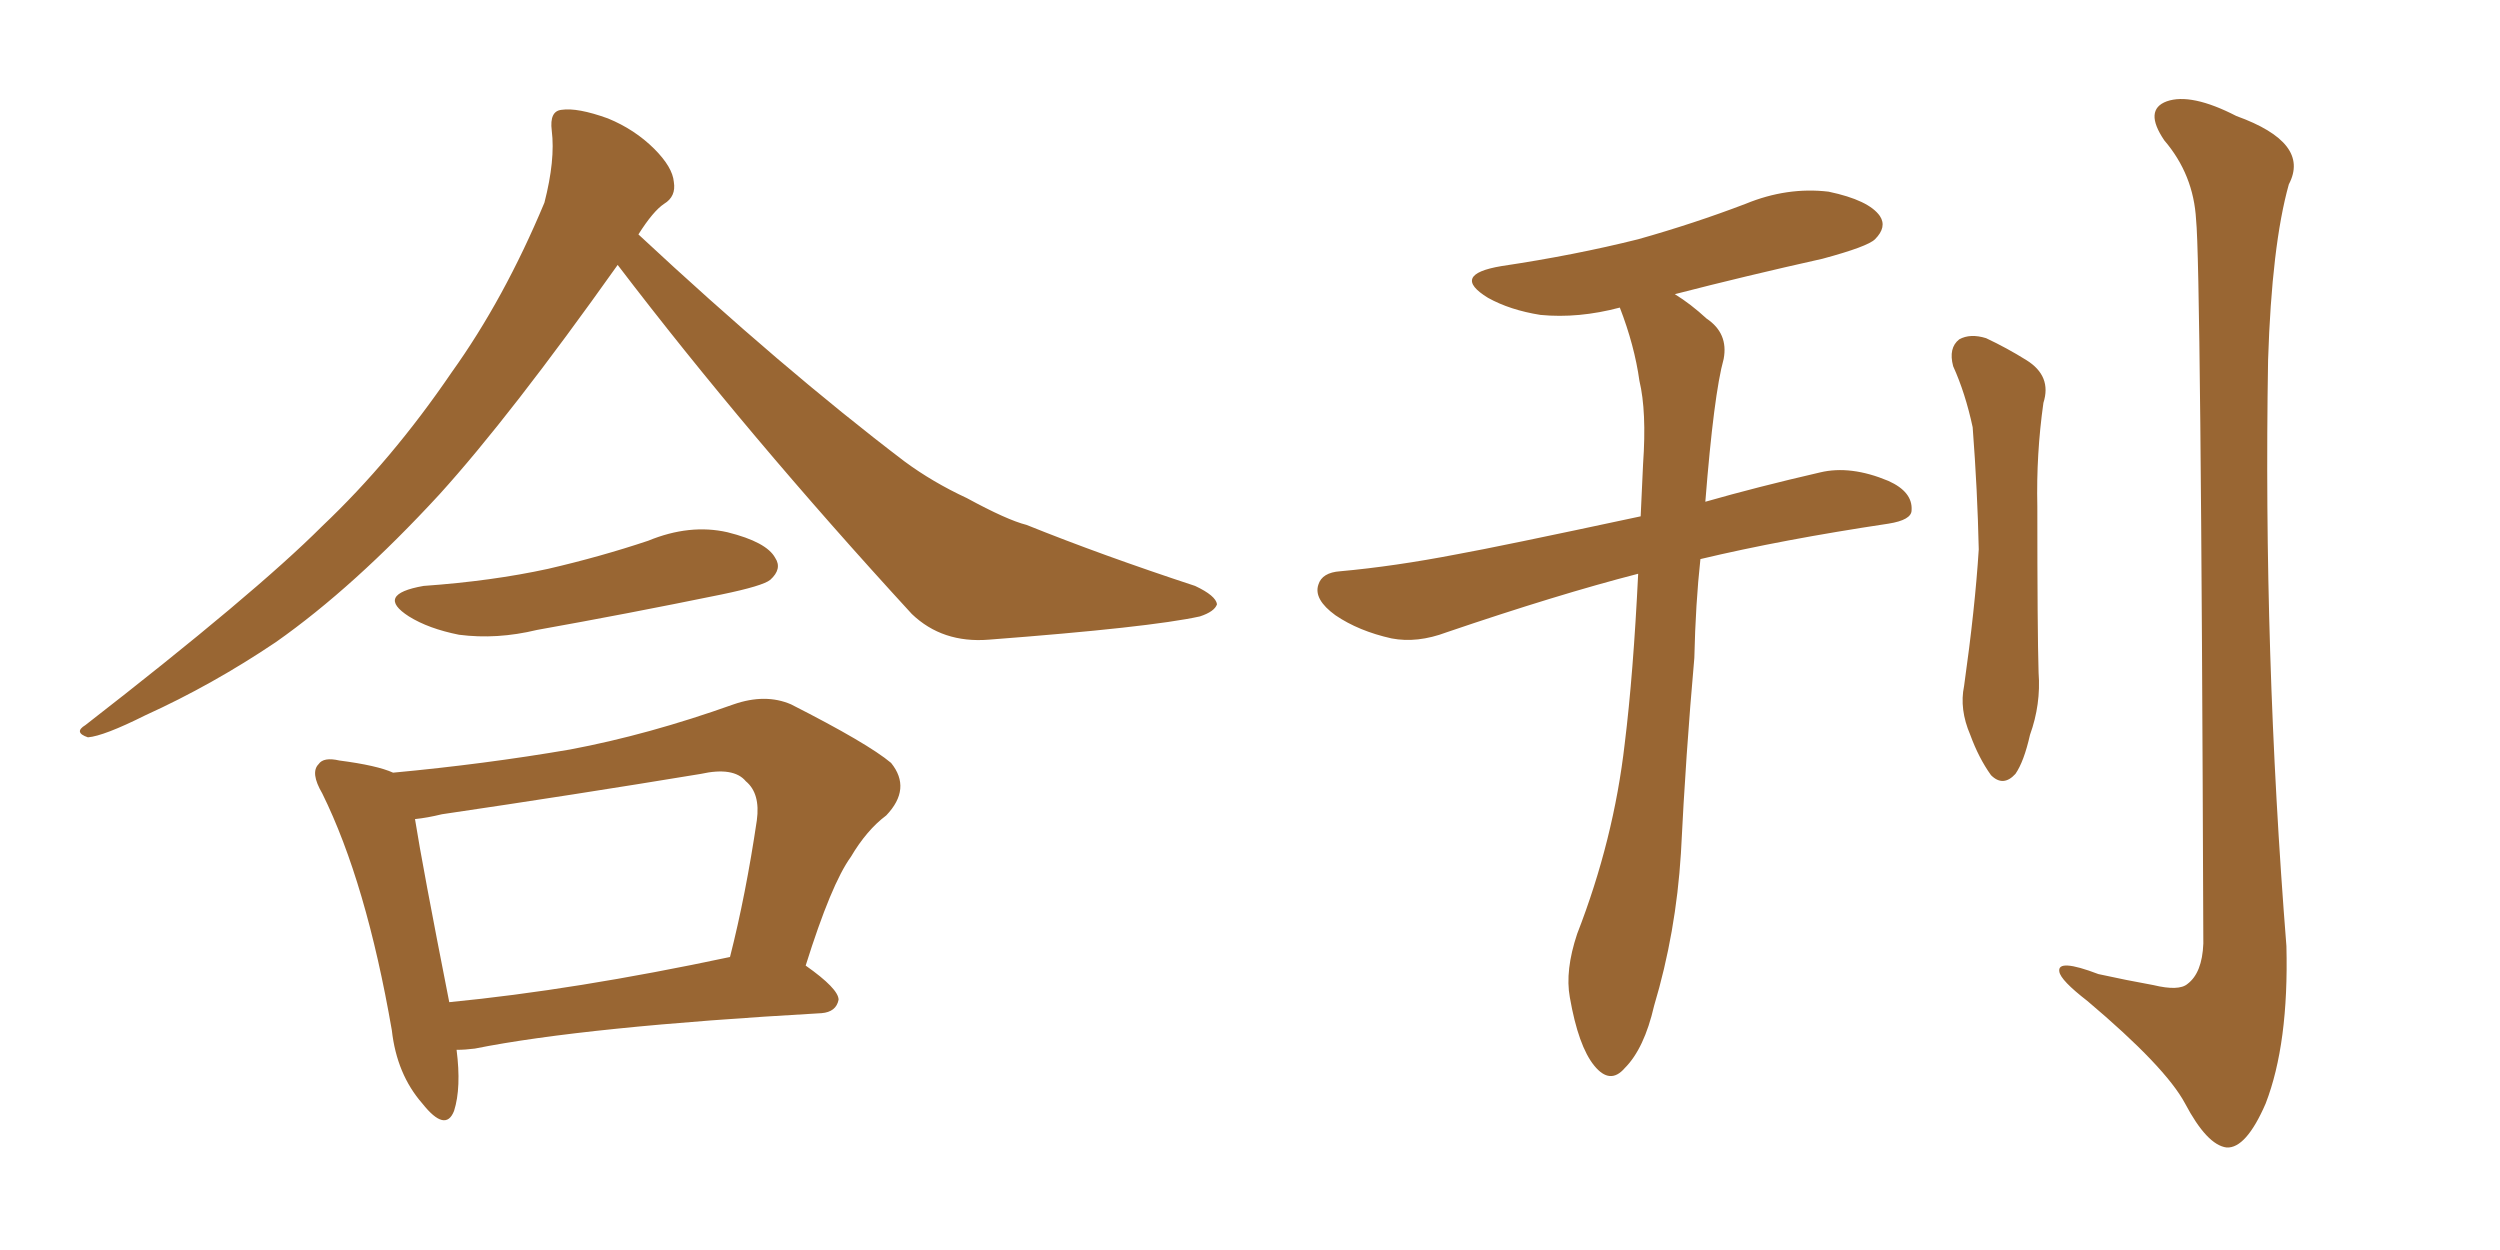 <svg xmlns="http://www.w3.org/2000/svg" xmlns:xlink="http://www.w3.org/1999/xlink" width="300" height="150"><path fill="#996633" padding="10" d="M74.12 31.79L74.12 31.79Q61.23 49.95 52.73 59.33L52.73 59.33Q42.48 70.46 33.11 77.05L33.11 77.05Q25.49 82.18 17.43 85.84L17.43 85.84Q12.45 88.33 10.55 88.48L10.55 88.48Q8.79 87.89 10.25 87.01L10.25 87.01Q30.62 71.19 38.67 63.13L38.67 63.13Q47.02 55.22 54.20 44.68L54.20 44.68Q60.50 35.89 65.33 24.32L65.33 24.32Q66.65 19.19 66.21 15.67L66.21 15.67Q65.92 13.33 67.38 13.18L67.38 13.18Q69.29 12.89 72.95 14.21L72.95 14.21Q76.17 15.53 78.52 17.87L78.52 17.87Q80.71 20.07 80.86 21.83L80.86 21.83Q81.15 23.58 79.69 24.46L79.69 24.46Q78.37 25.34 76.61 28.13L76.61 28.13Q93.90 44.24 108.54 55.37L108.54 55.37Q111.91 57.86 116.02 59.77L116.02 59.77Q120.85 62.40 123.19 62.99L123.19 62.99Q132.28 66.65 143.41 70.31L143.41 70.31Q145.90 71.48 146.04 72.51L146.04 72.51Q145.75 73.39 143.99 73.97L143.99 73.97Q137.99 75.29 118.65 76.76L118.65 76.76Q113.09 77.20 109.42 73.68L109.42 73.68Q89.65 52.15 74.12 31.79ZM50.83 70.31L50.83 70.31Q59.03 69.73 65.77 68.26L65.77 68.26Q72.07 66.80 77.78 64.89L77.78 64.89Q82.76 62.84 87.30 63.87L87.30 63.87Q91.99 65.04 93.02 66.94L93.02 66.94Q93.90 68.26 92.43 69.58L92.43 69.58Q91.55 70.31 86.57 71.34L86.57 71.34Q75.15 73.68 64.45 75.59L64.45 75.59Q59.62 76.76 55.08 76.17L55.08 76.17Q51.42 75.44 49.07 73.97L49.07 73.97Q44.97 71.34 50.83 70.31ZM54.79 125.98L54.79 125.98Q55.37 130.52 54.49 133.30L54.49 133.30Q53.47 135.94 50.68 132.42L50.68 132.42Q47.61 128.91 47.02 123.63L47.02 123.63Q43.95 105.91 38.67 95.21L38.67 95.21Q37.21 92.72 38.23 91.70L38.23 91.70Q38.82 90.82 40.72 91.26L40.72 91.26Q45.26 91.85 47.17 92.72L47.17 92.72Q58.15 91.70 68.41 89.94L68.41 89.94Q77.78 88.18 88.04 84.52L88.04 84.52Q91.85 83.20 94.92 84.52L94.92 84.52Q104.15 89.21 106.93 91.55L106.93 91.55Q109.42 94.63 106.35 97.85L106.35 97.85Q104.00 99.61 102.10 102.83L102.10 102.83Q99.76 106.05 96.68 115.87L96.68 115.87Q100.63 118.65 100.63 119.97L100.63 119.97Q100.34 121.44 98.58 121.58L98.58 121.58Q70.17 123.19 56.98 125.83L56.98 125.83Q55.81 125.98 54.79 125.98ZM53.91 120.26L53.91 120.26L53.91 120.26Q68.99 118.80 87.60 114.84L87.60 114.84Q89.50 107.37 90.82 98.44L90.82 98.44Q91.26 95.21 89.50 93.75L89.50 93.75Q88.04 91.99 84.08 92.87L84.08 92.87Q68.99 95.36 53.03 97.71L53.03 97.71Q51.27 98.14 49.80 98.29L49.80 98.29Q50.68 103.86 53.91 120.26ZM196.58 68.85L196.58 68.85Q186.91 71.34 173.58 75.88L173.58 75.88Q170.07 77.20 166.99 76.61L166.99 76.61Q163.04 75.73 160.25 73.83L160.25 73.83Q157.62 71.92 158.20 70.17L158.20 70.17Q158.64 68.70 160.84 68.55L160.84 68.55Q167.29 67.97 174.90 66.50L174.90 66.50Q179.74 65.63 196.88 61.96L196.88 61.96Q197.02 58.89 197.17 55.66L197.17 55.66Q197.61 49.37 196.73 45.70L196.73 45.70Q196.14 41.46 194.38 36.91L194.38 36.91Q189.40 38.23 184.86 37.79L184.86 37.79Q181.20 37.21 178.56 35.74L178.56 35.74Q174.02 32.96 180.18 31.93L180.18 31.93Q188.96 30.62 196.58 28.71L196.58 28.71Q203.32 26.81 209.47 24.46L209.47 24.46Q214.45 22.41 219.43 23.00L219.43 23.00Q224.27 24.02 225.59 25.93L225.59 25.93Q226.46 27.25 225 28.71L225 28.71Q224.12 29.59 218.70 31.05L218.70 31.05Q209.47 33.11 200.98 35.30L200.98 35.30Q202.88 36.47 204.79 38.23L204.79 38.23Q207.42 39.99 206.84 43.07L206.84 43.07Q205.66 47.31 204.64 60.21L204.64 60.21Q210.79 58.45 218.41 56.69L218.41 56.69Q222.07 55.81 226.61 57.71L226.61 57.71Q229.54 59.03 229.39 61.23L229.39 61.23Q229.39 62.40 226.61 62.84L226.61 62.84Q213.87 64.75 204.05 67.09L204.05 67.09Q203.47 72.36 203.32 78.96L203.32 78.96Q202.29 90.53 201.71 102.39L201.71 102.39Q201.12 111.91 198.49 120.70L198.49 120.70Q197.31 125.83 194.97 128.17L194.97 128.17Q193.21 130.22 191.31 127.88L191.31 127.88Q189.40 125.54 188.38 119.68L188.38 119.68Q187.79 116.46 189.26 112.06L189.26 112.06Q193.65 100.78 194.97 89.21L194.97 89.21Q196.00 80.86 196.58 68.85ZM234.38 43.95L234.38 43.95Q233.79 41.75 235.11 40.72L235.11 40.72Q236.43 39.99 238.33 40.58L238.33 40.58Q240.82 41.75 243.16 43.21L243.16 43.21Q246.24 45.12 245.21 48.34L245.21 48.34Q244.34 54.49 244.48 60.79L244.48 60.79Q244.48 75.73 244.63 80.71L244.63 80.71Q244.92 84.52 243.60 88.18L243.60 88.18Q242.87 91.41 241.85 92.87L241.85 92.87Q240.38 94.48 238.92 93.02L238.92 93.02Q237.45 90.97 236.43 88.18L236.43 88.18Q235.11 85.11 235.69 82.32L235.69 82.32Q237.01 72.95 237.45 65.92L237.45 65.92Q237.30 58.89 236.72 51.27L236.72 51.27Q235.84 47.17 234.38 43.95ZM263.53 26.37L263.53 26.37L263.53 26.37Q263.23 20.95 259.72 16.85L259.72 16.85Q257.23 13.18 260.01 12.16L260.01 12.16Q262.94 11.13 268.36 13.92L268.36 13.92Q277.29 17.14 274.66 22.12L274.66 22.12Q272.61 29.44 272.17 43.21L272.17 43.21Q271.58 78.37 274.37 113.53L274.37 113.53Q274.66 125.24 271.88 132.42L271.88 132.42Q269.53 137.84 267.19 137.70L267.19 137.70Q264.84 137.40 262.21 132.42L262.21 132.42Q259.86 128.03 250.49 120.12L250.49 120.12Q247.27 117.63 247.12 116.60L247.12 116.60Q246.83 114.99 251.81 116.89L251.81 116.89Q255.18 117.63 258.40 118.21L258.40 118.21Q261.47 118.95 262.50 118.07L262.50 118.07Q264.26 116.75 264.40 113.23L264.40 113.23Q264.11 31.79 263.53 26.37Z"/></svg>